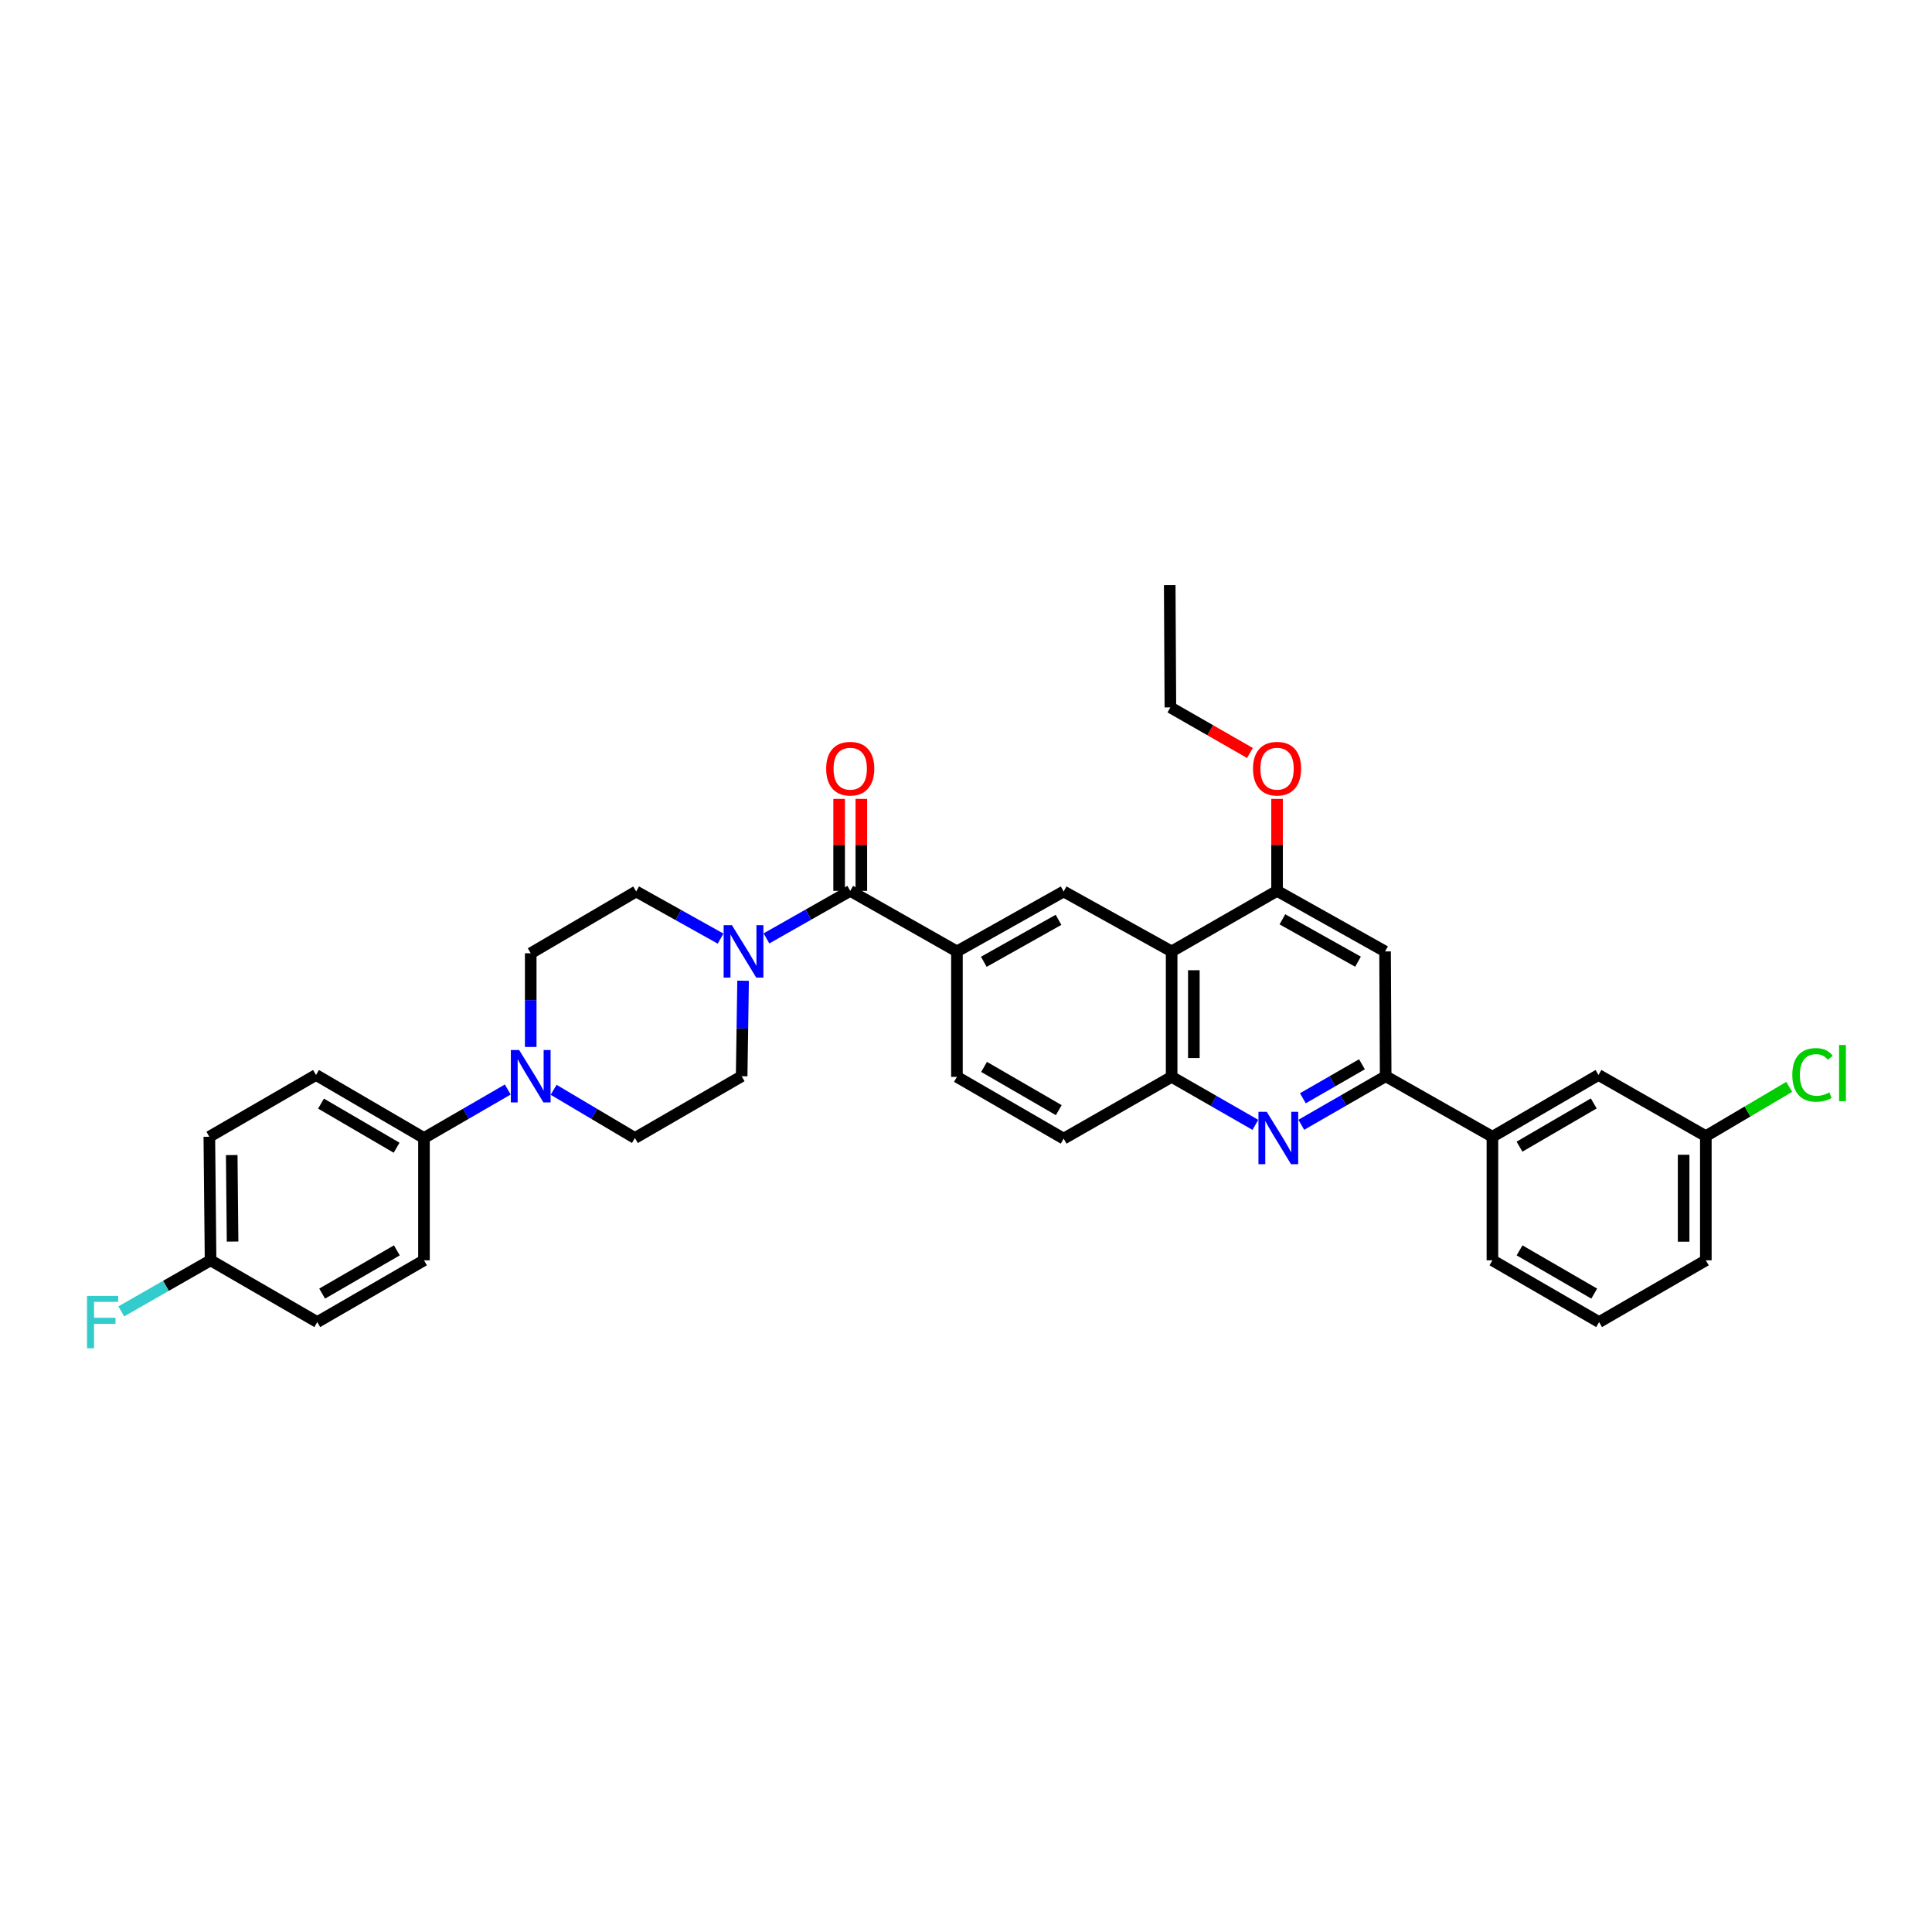 <?xml version='1.0' encoding='iso-8859-1'?>
<svg version='1.1' baseProfile='full'
              xmlns='http://www.w3.org/2000/svg'
                      xmlns:rdkit='http://www.rdkit.org/xml'
                      xmlns:xlink='http://www.w3.org/1999/xlink'
                  xml:space='preserve'
width='1000px' height='1000px' viewBox='0 0 1000 1000'>
<!-- END OF HEADER -->
<rect style='opacity:1.0;fill:#FFFFFF;stroke:none' width='1000' height='1000' x='0' y='0'> </rect>
<path class='bond-3' d='M 673.545,582.19 L 695.384,569.622' style='fill:none;fill-rule:evenodd;stroke:#0000FF;stroke-width:6px;stroke-linecap:butt;stroke-linejoin:miter;stroke-opacity:1' />
<path class='bond-3' d='M 695.384,569.622 L 717.222,557.054' style='fill:none;fill-rule:evenodd;stroke:#000000;stroke-width:6px;stroke-linecap:butt;stroke-linejoin:miter;stroke-opacity:1' />
<path class='bond-3' d='M 674.365,568.46 L 689.652,559.663' style='fill:none;fill-rule:evenodd;stroke:#0000FF;stroke-width:6px;stroke-linecap:butt;stroke-linejoin:miter;stroke-opacity:1' />
<path class='bond-3' d='M 689.652,559.663 L 704.939,550.865' style='fill:none;fill-rule:evenodd;stroke:#000000;stroke-width:6px;stroke-linecap:butt;stroke-linejoin:miter;stroke-opacity:1' />
<path class='bond-5' d='M 649.783,582.222 L 628.111,569.798' style='fill:none;fill-rule:evenodd;stroke:#0000FF;stroke-width:6px;stroke-linecap:butt;stroke-linejoin:miter;stroke-opacity:1' />
<path class='bond-5' d='M 628.111,569.798 L 606.439,557.373' style='fill:none;fill-rule:evenodd;stroke:#000000;stroke-width:6px;stroke-linecap:butt;stroke-linejoin:miter;stroke-opacity:1' />
<path class='bond-0' d='M 440.079,461.113 L 495.311,492.451' style='fill:none;fill-rule:evenodd;stroke:#000000;stroke-width:6px;stroke-linecap:butt;stroke-linejoin:miter;stroke-opacity:1' />
<path class='bond-2' d='M 440.079,461.113 L 418.399,473.414' style='fill:none;fill-rule:evenodd;stroke:#000000;stroke-width:6px;stroke-linecap:butt;stroke-linejoin:miter;stroke-opacity:1' />
<path class='bond-2' d='M 418.399,473.414 L 396.719,485.715' style='fill:none;fill-rule:evenodd;stroke:#0000FF;stroke-width:6px;stroke-linecap:butt;stroke-linejoin:miter;stroke-opacity:1' />
<path class='bond-16' d='M 445.824,461.113 L 445.824,437.308' style='fill:none;fill-rule:evenodd;stroke:#000000;stroke-width:6px;stroke-linecap:butt;stroke-linejoin:miter;stroke-opacity:1' />
<path class='bond-16' d='M 445.824,437.308 L 445.824,413.503' style='fill:none;fill-rule:evenodd;stroke:#FF0000;stroke-width:6px;stroke-linecap:butt;stroke-linejoin:miter;stroke-opacity:1' />
<path class='bond-16' d='M 434.334,461.113 L 434.334,437.308' style='fill:none;fill-rule:evenodd;stroke:#000000;stroke-width:6px;stroke-linecap:butt;stroke-linejoin:miter;stroke-opacity:1' />
<path class='bond-16' d='M 434.334,437.308 L 434.334,413.503' style='fill:none;fill-rule:evenodd;stroke:#FF0000;stroke-width:6px;stroke-linecap:butt;stroke-linejoin:miter;stroke-opacity:1' />
<path class='bond-1' d='M 606.439,492.451 L 606.439,557.373' style='fill:none;fill-rule:evenodd;stroke:#000000;stroke-width:6px;stroke-linecap:butt;stroke-linejoin:miter;stroke-opacity:1' />
<path class='bond-1' d='M 617.93,502.189 L 617.93,547.635' style='fill:none;fill-rule:evenodd;stroke:#000000;stroke-width:6px;stroke-linecap:butt;stroke-linejoin:miter;stroke-opacity:1' />
<path class='bond-7' d='M 606.439,492.451 L 550.543,461.432' style='fill:none;fill-rule:evenodd;stroke:#000000;stroke-width:6px;stroke-linecap:butt;stroke-linejoin:miter;stroke-opacity:1' />
<path class='bond-8' d='M 606.439,492.451 L 661.007,461.113' style='fill:none;fill-rule:evenodd;stroke:#000000;stroke-width:6px;stroke-linecap:butt;stroke-linejoin:miter;stroke-opacity:1' />
<path class='bond-12' d='M 372.972,485.822 L 351.128,473.627' style='fill:none;fill-rule:evenodd;stroke:#0000FF;stroke-width:6px;stroke-linecap:butt;stroke-linejoin:miter;stroke-opacity:1' />
<path class='bond-12' d='M 351.128,473.627 L 329.283,461.432' style='fill:none;fill-rule:evenodd;stroke:#000000;stroke-width:6px;stroke-linecap:butt;stroke-linejoin:miter;stroke-opacity:1' />
<path class='bond-13' d='M 384.619,507.625 L 384.248,532.34' style='fill:none;fill-rule:evenodd;stroke:#0000FF;stroke-width:6px;stroke-linecap:butt;stroke-linejoin:miter;stroke-opacity:1' />
<path class='bond-13' d='M 384.248,532.34 L 383.877,557.054' style='fill:none;fill-rule:evenodd;stroke:#000000;stroke-width:6px;stroke-linecap:butt;stroke-linejoin:miter;stroke-opacity:1' />
<path class='bond-9' d='M 717.222,557.054 L 716.909,492.451' style='fill:none;fill-rule:evenodd;stroke:#000000;stroke-width:6px;stroke-linecap:butt;stroke-linejoin:miter;stroke-opacity:1' />
<path class='bond-10' d='M 717.222,557.054 L 772.473,588.379' style='fill:none;fill-rule:evenodd;stroke:#000000;stroke-width:6px;stroke-linecap:butt;stroke-linejoin:miter;stroke-opacity:1' />
<path class='bond-4' d='M 495.311,492.451 L 495.311,557.373' style='fill:none;fill-rule:evenodd;stroke:#000000;stroke-width:6px;stroke-linecap:butt;stroke-linejoin:miter;stroke-opacity:1' />
<path class='bond-35' d='M 495.311,492.451 L 550.543,461.432' style='fill:none;fill-rule:evenodd;stroke:#000000;stroke-width:6px;stroke-linecap:butt;stroke-linejoin:miter;stroke-opacity:1' />
<path class='bond-35' d='M 509.222,497.817 L 547.885,476.104' style='fill:none;fill-rule:evenodd;stroke:#000000;stroke-width:6px;stroke-linecap:butt;stroke-linejoin:miter;stroke-opacity:1' />
<path class='bond-18' d='M 606.439,557.373 L 550.543,589.349' style='fill:none;fill-rule:evenodd;stroke:#000000;stroke-width:6px;stroke-linecap:butt;stroke-linejoin:miter;stroke-opacity:1' />
<path class='bond-6' d='M 286.554,564.081 L 307.593,576.556' style='fill:none;fill-rule:evenodd;stroke:#0000FF;stroke-width:6px;stroke-linecap:butt;stroke-linejoin:miter;stroke-opacity:1' />
<path class='bond-6' d='M 307.593,576.556 L 328.632,589.03' style='fill:none;fill-rule:evenodd;stroke:#000000;stroke-width:6px;stroke-linecap:butt;stroke-linejoin:miter;stroke-opacity:1' />
<path class='bond-11' d='M 262.822,563.93 L 241.137,576.48' style='fill:none;fill-rule:evenodd;stroke:#0000FF;stroke-width:6px;stroke-linecap:butt;stroke-linejoin:miter;stroke-opacity:1' />
<path class='bond-11' d='M 241.137,576.48 L 219.451,589.03' style='fill:none;fill-rule:evenodd;stroke:#000000;stroke-width:6px;stroke-linecap:butt;stroke-linejoin:miter;stroke-opacity:1' />
<path class='bond-37' d='M 274.702,541.904 L 274.702,517.659' style='fill:none;fill-rule:evenodd;stroke:#0000FF;stroke-width:6px;stroke-linecap:butt;stroke-linejoin:miter;stroke-opacity:1' />
<path class='bond-37' d='M 274.702,517.659 L 274.702,493.415' style='fill:none;fill-rule:evenodd;stroke:#000000;stroke-width:6px;stroke-linecap:butt;stroke-linejoin:miter;stroke-opacity:1' />
<path class='bond-23' d='M 661.007,461.113 L 661.007,437.308' style='fill:none;fill-rule:evenodd;stroke:#000000;stroke-width:6px;stroke-linecap:butt;stroke-linejoin:miter;stroke-opacity:1' />
<path class='bond-23' d='M 661.007,437.308 L 661.007,413.503' style='fill:none;fill-rule:evenodd;stroke:#FF0000;stroke-width:6px;stroke-linecap:butt;stroke-linejoin:miter;stroke-opacity:1' />
<path class='bond-34' d='M 661.007,461.113 L 716.909,492.451' style='fill:none;fill-rule:evenodd;stroke:#000000;stroke-width:6px;stroke-linecap:butt;stroke-linejoin:miter;stroke-opacity:1' />
<path class='bond-34' d='M 663.774,475.837 L 702.905,497.773' style='fill:none;fill-rule:evenodd;stroke:#000000;stroke-width:6px;stroke-linecap:butt;stroke-linejoin:miter;stroke-opacity:1' />
<path class='bond-19' d='M 772.473,588.379 L 827.373,556.409' style='fill:none;fill-rule:evenodd;stroke:#000000;stroke-width:6px;stroke-linecap:butt;stroke-linejoin:miter;stroke-opacity:1' />
<path class='bond-19' d='M 786.491,593.513 L 824.921,571.135' style='fill:none;fill-rule:evenodd;stroke:#000000;stroke-width:6px;stroke-linecap:butt;stroke-linejoin:miter;stroke-opacity:1' />
<path class='bond-29' d='M 772.473,588.379 L 772.473,652.338' style='fill:none;fill-rule:evenodd;stroke:#000000;stroke-width:6px;stroke-linecap:butt;stroke-linejoin:miter;stroke-opacity:1' />
<path class='bond-20' d='M 219.451,589.03 L 163.568,556.409' style='fill:none;fill-rule:evenodd;stroke:#000000;stroke-width:6px;stroke-linecap:butt;stroke-linejoin:miter;stroke-opacity:1' />
<path class='bond-20' d='M 205.276,594.061 L 166.158,571.226' style='fill:none;fill-rule:evenodd;stroke:#000000;stroke-width:6px;stroke-linecap:butt;stroke-linejoin:miter;stroke-opacity:1' />
<path class='bond-21' d='M 219.451,589.03 L 219.451,652.338' style='fill:none;fill-rule:evenodd;stroke:#000000;stroke-width:6px;stroke-linecap:butt;stroke-linejoin:miter;stroke-opacity:1' />
<path class='bond-15' d='M 329.283,461.432 L 274.702,493.415' style='fill:none;fill-rule:evenodd;stroke:#000000;stroke-width:6px;stroke-linecap:butt;stroke-linejoin:miter;stroke-opacity:1' />
<path class='bond-14' d='M 383.877,557.054 L 328.632,589.03' style='fill:none;fill-rule:evenodd;stroke:#000000;stroke-width:6px;stroke-linecap:butt;stroke-linejoin:miter;stroke-opacity:1' />
<path class='bond-17' d='M 495.311,557.373 L 550.543,589.349' style='fill:none;fill-rule:evenodd;stroke:#000000;stroke-width:6px;stroke-linecap:butt;stroke-linejoin:miter;stroke-opacity:1' />
<path class='bond-17' d='M 509.353,552.225 L 548.015,574.609' style='fill:none;fill-rule:evenodd;stroke:#000000;stroke-width:6px;stroke-linecap:butt;stroke-linejoin:miter;stroke-opacity:1' />
<path class='bond-22' d='M 827.373,556.409 L 882.937,588.06' style='fill:none;fill-rule:evenodd;stroke:#000000;stroke-width:6px;stroke-linecap:butt;stroke-linejoin:miter;stroke-opacity:1' />
<path class='bond-26' d='M 163.568,556.409 L 108.355,588.379' style='fill:none;fill-rule:evenodd;stroke:#000000;stroke-width:6px;stroke-linecap:butt;stroke-linejoin:miter;stroke-opacity:1' />
<path class='bond-25' d='M 219.451,652.338 L 164.219,684.307' style='fill:none;fill-rule:evenodd;stroke:#000000;stroke-width:6px;stroke-linecap:butt;stroke-linejoin:miter;stroke-opacity:1' />
<path class='bond-25' d='M 205.41,647.188 L 166.747,669.567' style='fill:none;fill-rule:evenodd;stroke:#000000;stroke-width:6px;stroke-linecap:butt;stroke-linejoin:miter;stroke-opacity:1' />
<path class='bond-27' d='M 882.937,588.06 L 904.517,575.307' style='fill:none;fill-rule:evenodd;stroke:#000000;stroke-width:6px;stroke-linecap:butt;stroke-linejoin:miter;stroke-opacity:1' />
<path class='bond-27' d='M 904.517,575.307 L 926.097,562.554' style='fill:none;fill-rule:evenodd;stroke:#00CC00;stroke-width:6px;stroke-linecap:butt;stroke-linejoin:miter;stroke-opacity:1' />
<path class='bond-36' d='M 882.937,588.06 L 882.937,652.338' style='fill:none;fill-rule:evenodd;stroke:#000000;stroke-width:6px;stroke-linecap:butt;stroke-linejoin:miter;stroke-opacity:1' />
<path class='bond-36' d='M 871.447,597.702 L 871.447,642.696' style='fill:none;fill-rule:evenodd;stroke:#000000;stroke-width:6px;stroke-linecap:butt;stroke-linejoin:miter;stroke-opacity:1' />
<path class='bond-32' d='M 646.968,389.742 L 626.381,377.945' style='fill:none;fill-rule:evenodd;stroke:#FF0000;stroke-width:6px;stroke-linecap:butt;stroke-linejoin:miter;stroke-opacity:1' />
<path class='bond-32' d='M 626.381,377.945 L 605.794,366.149' style='fill:none;fill-rule:evenodd;stroke:#000000;stroke-width:6px;stroke-linecap:butt;stroke-linejoin:miter;stroke-opacity:1' />
<path class='bond-24' d='M 108.987,652.338 L 164.219,684.307' style='fill:none;fill-rule:evenodd;stroke:#000000;stroke-width:6px;stroke-linecap:butt;stroke-linejoin:miter;stroke-opacity:1' />
<path class='bond-28' d='M 108.987,652.338 L 85.882,665.556' style='fill:none;fill-rule:evenodd;stroke:#000000;stroke-width:6px;stroke-linecap:butt;stroke-linejoin:miter;stroke-opacity:1' />
<path class='bond-28' d='M 85.882,665.556 L 62.776,678.774' style='fill:none;fill-rule:evenodd;stroke:#33CCCC;stroke-width:6px;stroke-linecap:butt;stroke-linejoin:miter;stroke-opacity:1' />
<path class='bond-38' d='M 108.987,652.338 L 108.355,588.379' style='fill:none;fill-rule:evenodd;stroke:#000000;stroke-width:6px;stroke-linecap:butt;stroke-linejoin:miter;stroke-opacity:1' />
<path class='bond-38' d='M 120.382,642.63 L 119.94,597.859' style='fill:none;fill-rule:evenodd;stroke:#000000;stroke-width:6px;stroke-linecap:butt;stroke-linejoin:miter;stroke-opacity:1' />
<path class='bond-30' d='M 772.473,652.338 L 827.693,684.307' style='fill:none;fill-rule:evenodd;stroke:#000000;stroke-width:6px;stroke-linecap:butt;stroke-linejoin:miter;stroke-opacity:1' />
<path class='bond-30' d='M 786.514,647.189 L 825.167,669.568' style='fill:none;fill-rule:evenodd;stroke:#000000;stroke-width:6px;stroke-linecap:butt;stroke-linejoin:miter;stroke-opacity:1' />
<path class='bond-31' d='M 827.693,684.307 L 882.937,652.338' style='fill:none;fill-rule:evenodd;stroke:#000000;stroke-width:6px;stroke-linecap:butt;stroke-linejoin:miter;stroke-opacity:1' />
<path class='bond-33' d='M 605.794,366.149 L 605.443,302.829' style='fill:none;fill-rule:evenodd;stroke:#000000;stroke-width:6px;stroke-linecap:butt;stroke-linejoin:miter;stroke-opacity:1' />
<path  class='atom-0' d='M 655.664 575.471
L 664.55 589.835
Q 665.431 591.252, 666.848 593.818
Q 668.265 596.384, 668.342 596.538
L 668.342 575.471
L 671.942 575.471
L 671.942 602.589
L 668.227 602.589
L 658.69 586.885
Q 657.579 585.047, 656.392 582.94
Q 655.243 580.834, 654.898 580.182
L 654.898 602.589
L 651.374 602.589
L 651.374 575.471
L 655.664 575.471
' fill='#0000FF'/>
<path  class='atom-3' d='M 378.853 478.892
L 387.739 493.255
Q 388.62 494.672, 390.037 497.239
Q 391.454 499.805, 391.531 499.958
L 391.531 478.892
L 395.131 478.892
L 395.131 506.01
L 391.416 506.01
L 381.879 490.306
Q 380.768 488.467, 379.58 486.361
Q 378.431 484.254, 378.087 483.603
L 378.087 506.01
L 374.563 506.01
L 374.563 478.892
L 378.853 478.892
' fill='#0000FF'/>
<path  class='atom-7' d='M 268.708 543.495
L 277.594 557.859
Q 278.475 559.276, 279.892 561.842
Q 281.309 564.408, 281.386 564.561
L 281.386 543.495
L 284.986 543.495
L 284.986 570.613
L 281.271 570.613
L 271.734 554.909
Q 270.623 553.071, 269.436 550.964
Q 268.287 548.857, 267.942 548.206
L 267.942 570.613
L 264.418 570.613
L 264.418 543.495
L 268.708 543.495
' fill='#0000FF'/>
<path  class='atom-17' d='M 427.631 397.863
Q 427.631 391.352, 430.848 387.713
Q 434.066 384.074, 440.079 384.074
Q 446.093 384.074, 449.31 387.713
Q 452.527 391.352, 452.527 397.863
Q 452.527 404.451, 449.272 408.205
Q 446.016 411.92, 440.079 411.92
Q 434.104 411.92, 430.848 408.205
Q 427.631 404.489, 427.631 397.863
M 440.079 408.856
Q 444.216 408.856, 446.437 406.098
Q 448.697 403.302, 448.697 397.863
Q 448.697 392.539, 446.437 389.858
Q 444.216 387.139, 440.079 387.139
Q 435.942 387.139, 433.683 389.82
Q 431.461 392.501, 431.461 397.863
Q 431.461 403.34, 433.683 406.098
Q 435.942 408.856, 440.079 408.856
' fill='#FF0000'/>
<path  class='atom-24' d='M 648.559 397.863
Q 648.559 391.352, 651.776 387.713
Q 654.994 384.074, 661.007 384.074
Q 667.021 384.074, 670.238 387.713
Q 673.455 391.352, 673.455 397.863
Q 673.455 404.451, 670.2 408.205
Q 666.944 411.92, 661.007 411.92
Q 655.032 411.92, 651.776 408.205
Q 648.559 404.489, 648.559 397.863
M 661.007 408.856
Q 665.144 408.856, 667.365 406.098
Q 669.625 403.302, 669.625 397.863
Q 669.625 392.539, 667.365 389.858
Q 665.144 387.139, 661.007 387.139
Q 656.87 387.139, 654.611 389.82
Q 652.389 392.501, 652.389 397.863
Q 652.389 403.34, 654.611 406.098
Q 656.87 408.856, 661.007 408.856
' fill='#FF0000'/>
<path  class='atom-28' d='M 927.7 556.365
Q 927.7 549.624, 930.841 546.1
Q 934.02 542.538, 940.033 542.538
Q 945.626 542.538, 948.613 546.483
L 946.085 548.551
Q 943.902 545.678, 940.033 545.678
Q 935.935 545.678, 933.752 548.436
Q 931.607 551.156, 931.607 556.365
Q 931.607 561.727, 933.828 564.485
Q 936.088 567.243, 940.455 567.243
Q 943.442 567.243, 946.928 565.442
L 948 568.315
Q 946.583 569.234, 944.438 569.771
Q 942.293 570.307, 939.919 570.307
Q 934.02 570.307, 930.841 566.706
Q 927.7 563.106, 927.7 556.365
' fill='#00CC00'/>
<path  class='atom-28' d='M 951.907 540.891
L 955.431 540.891
L 955.431 569.962
L 951.907 569.962
L 951.907 540.891
' fill='#00CC00'/>
<path  class='atom-29' d='M 45.041 670.748
L 61.166 670.748
L 61.166 673.851
L 48.68 673.851
L 48.68 682.086
L 59.788 682.086
L 59.788 685.227
L 48.68 685.227
L 48.68 697.866
L 45.041 697.866
L 45.041 670.748
' fill='#33CCCC'/>
</svg>
